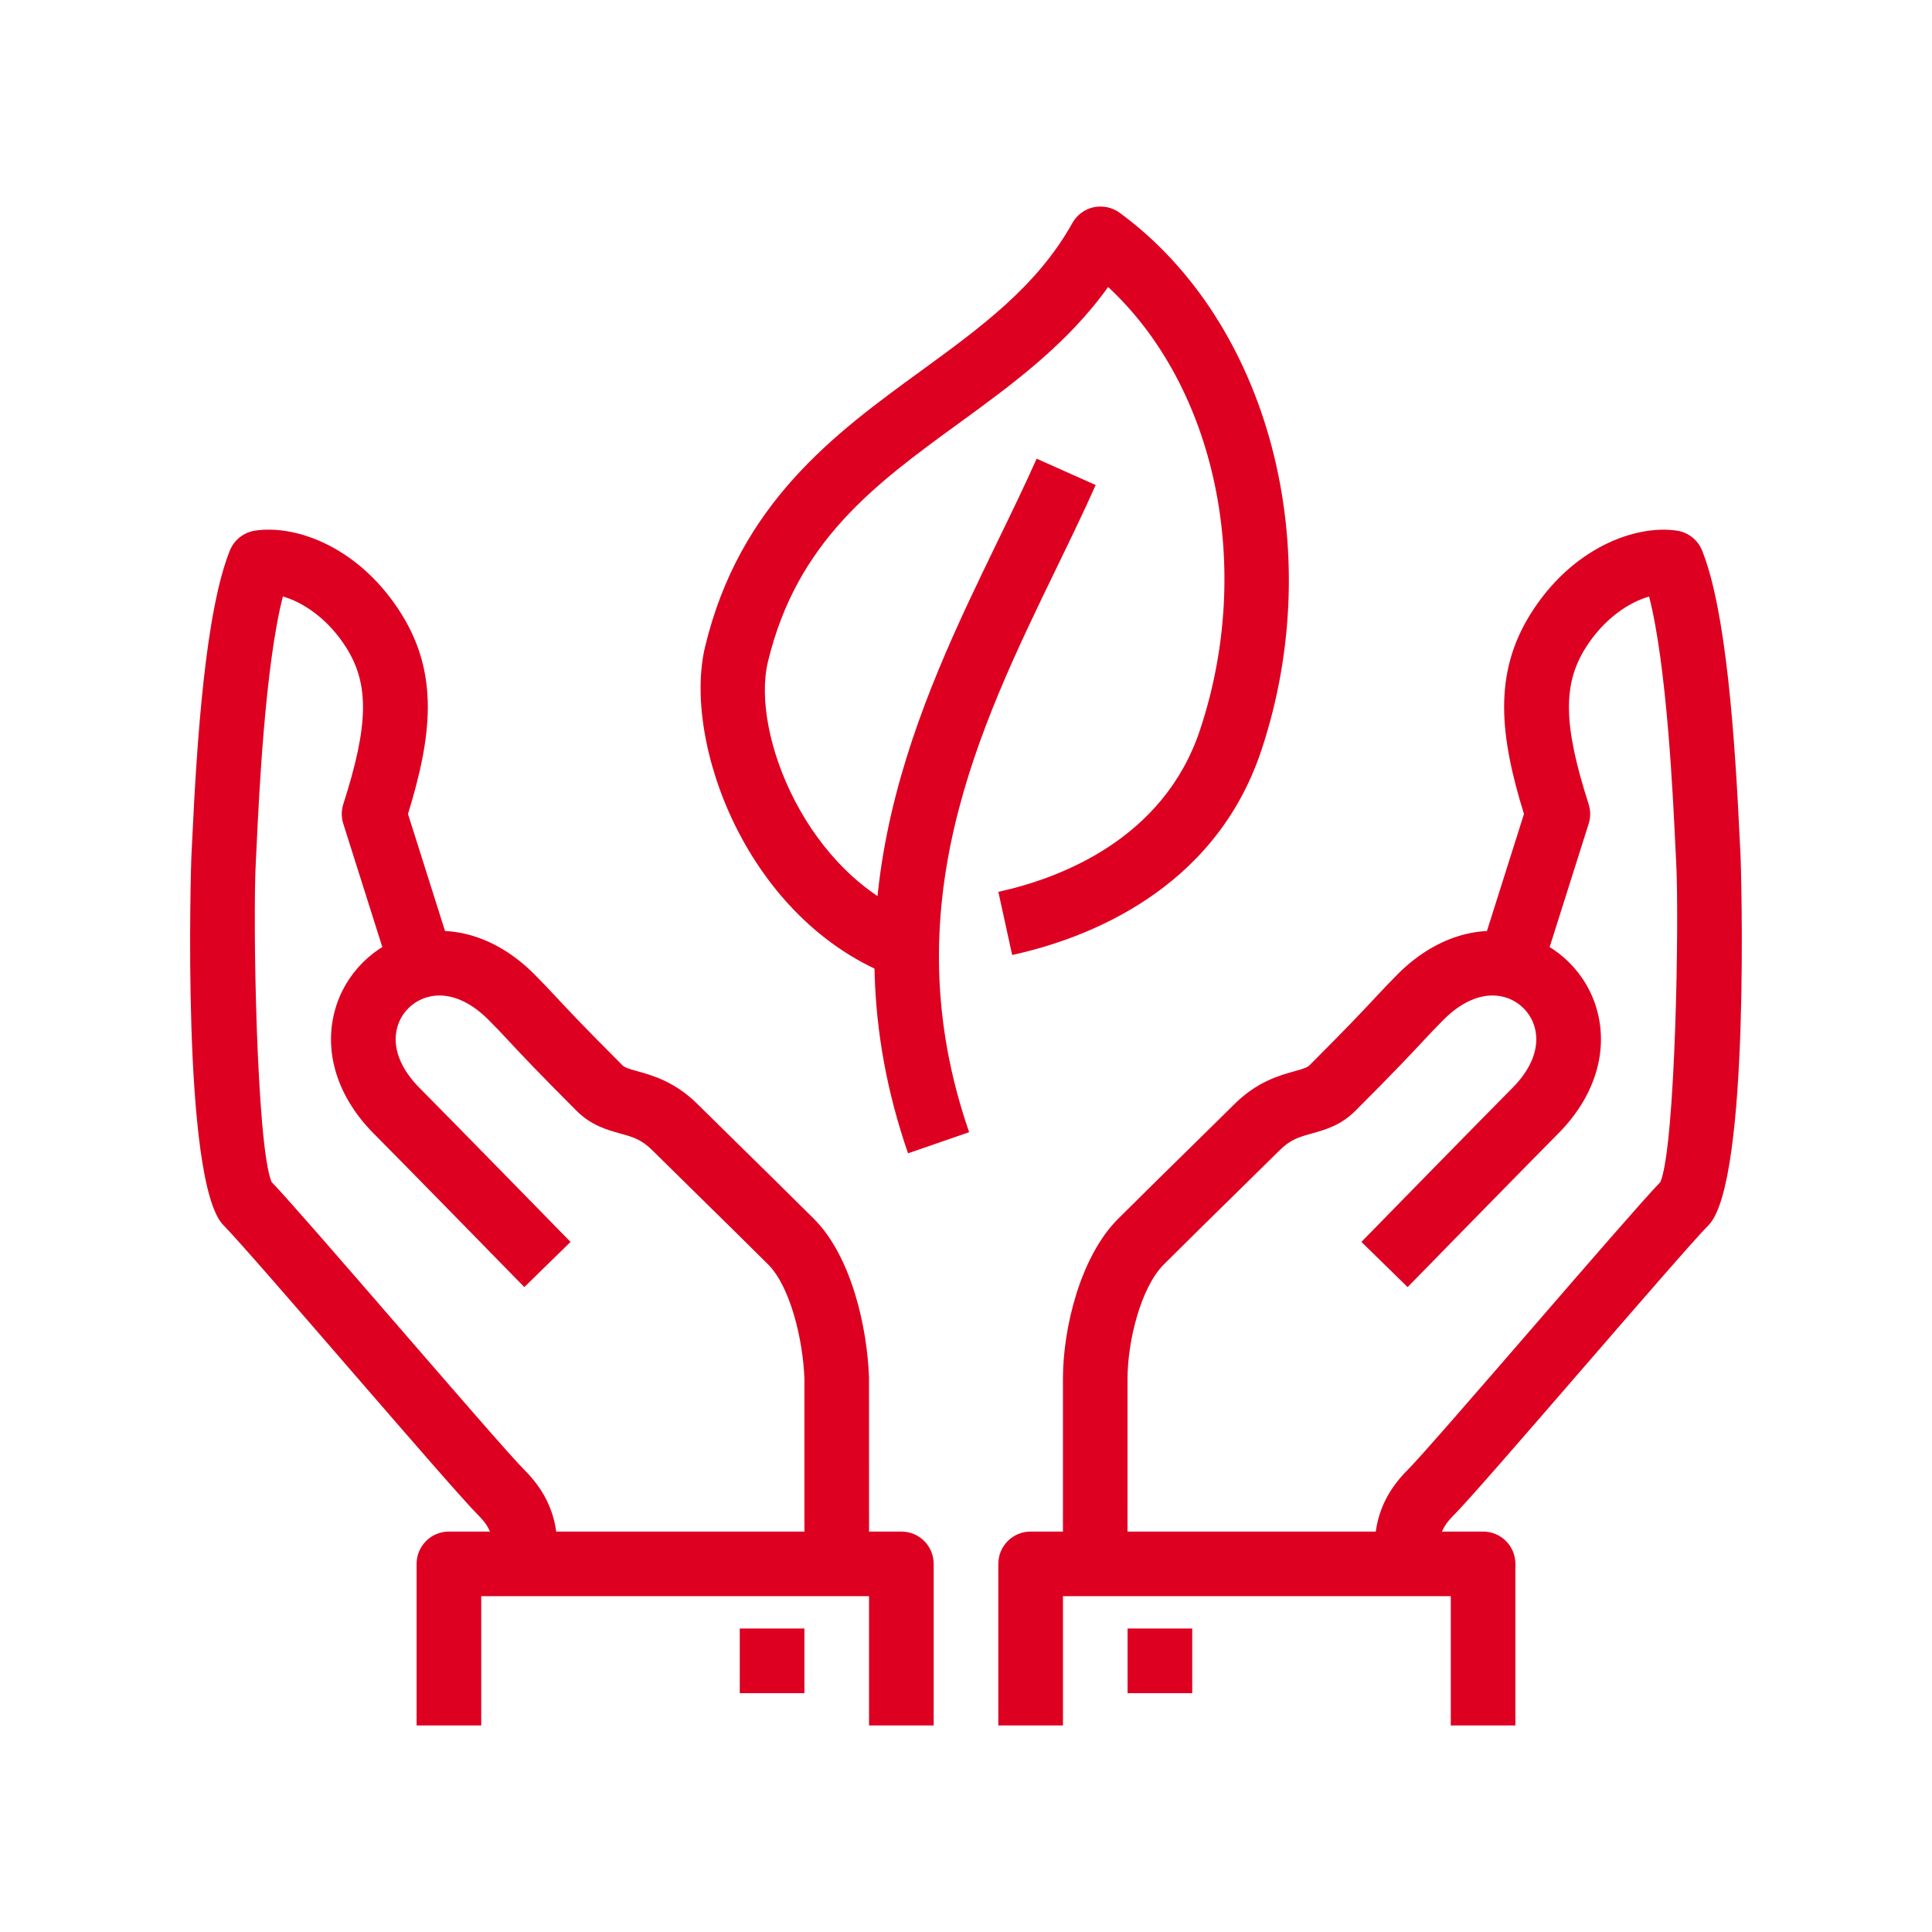 <?xml version="1.0" encoding="utf-8"?>
<!-- Generator: Adobe Illustrator 24.2.1, SVG Export Plug-In . SVG Version: 6.00 Build 0)  -->
<svg version="1.1" id="Capa_1" xmlns="http://www.w3.org/2000/svg" xmlns:xlink="http://www.w3.org/1999/xlink" x="0px" y="0px"
	 viewBox="0 0 72.415 72.415" style="enable-background:new 0 0 72.415 72.415;" xml:space="preserve">
<style type="text/css">
	.st0{fill:none;stroke:#009EE2;stroke-width:2;stroke-linecap:round;stroke-linejoin:round;}
	.st1{fill:#DD0021;}
	.st2{fill:none;stroke:#009EE2;stroke-width:2.4;stroke-linejoin:round;stroke-miterlimit:10;}
	.st3{fill:none;stroke:#009EE2;stroke-width:2;stroke-linejoin:round;stroke-miterlimit:10;}
	.st4{fill:none;stroke:#009EE2;stroke-width:2.4;stroke-linejoin:round;}
	.st5{fill:none;stroke:#009EE2;stroke-width:2.4;stroke-linecap:round;stroke-linejoin:round;}
	.st6{fill-rule:evenodd;clip-rule:evenodd;fill:#009EE2;}
	.st7{fill-rule:evenodd;clip-rule:evenodd;fill:#DD0021;}
	.st8{fill:#0072CE;}
	.st9{fill:#FBD600;}
</style>
<g id="XMLID_85_">
	<g id="XMLID_104_">
		<path class="st1" d="M53.964,58.617h-2.423l-0.006-0.222
			c-0.025-0.7-0.071-2.003,1.217-3.29c0.492-0.492,2.734-3.082,4.712-5.366
			c2.11-2.438,4.111-4.747,4.772-5.437c0.568-1.366,0.707-9.924,0.589-12.01
			l-0.033-0.652c-0.082-1.753-0.316-6.701-0.981-9.281
			c-0.729,0.207-1.689,0.814-2.391,1.941c-0.853,1.368-0.82,2.896,0.125,5.841
			c0.077,0.24,0.077,0.496,0.001,0.736l-1.888,5.965l-2.309-0.731l1.772-5.601
			c-0.909-2.943-1.155-5.249,0.243-7.492c1.545-2.478,3.93-3.362,5.489-3.128
			c0.426,0.063,0.787,0.348,0.946,0.748c0.904,2.252,1.229,7.002,1.412,10.888
			l0.031,0.628c0.007,0.119,0.388,12.178-1.209,13.775
			c-0.496,0.494-2.749,3.099-4.739,5.397c-2.199,2.54-4.276,4.939-4.83,5.492
			c-0.543,0.542-0.529,0.94-0.509,1.492L53.964,58.617z M62.213,44.355
			L62.213,44.355L62.213,44.355z"/>
	</g>
	<g id="XMLID_103_">
		<path class="st1" d="M42.264,58.617h-2.423v-6.938c0-1.892,0.647-4.574,2.068-5.996
			c0.699-0.699,1.954-1.932,2.951-2.911c0.653-0.641,1.194-1.172,1.392-1.371
			c0.855-0.856,1.705-1.092,2.265-1.248c0.337-0.093,0.481-0.141,0.564-0.222
			c1.473-1.473,2.054-2.096,2.489-2.563c0.274-0.293,0.493-0.528,0.826-0.861
			c1.359-1.36,3.038-1.898,4.611-1.476c1.391,0.373,2.488,1.469,2.86,2.861
			c0.42,1.571-0.117,3.252-1.476,4.61c-0.855,0.855-5.631,5.741-5.631,5.741
			l-1.732-1.694c0,0,4.792-4.902,5.65-5.76c0.741-0.741,1.042-1.547,0.848-2.271
			c-0.149-0.558-0.589-0.997-1.146-1.147c-0.722-0.196-1.531,0.106-2.271,0.848
			c-0.309,0.309-0.512,0.527-0.767,0.8c-0.446,0.479-1.04,1.117-2.548,2.624
			c-0.541,0.541-1.144,0.709-1.628,0.843c-0.463,0.128-0.796,0.221-1.202,0.627
			c-0.201,0.201-0.748,0.738-1.408,1.386c-0.991,0.974-2.241,2.2-2.936,2.896
			c-0.849,0.851-1.358,2.846-1.358,4.283V58.617z"/>
	</g>
	<g id="XMLID_102_">
		<path class="st1" d="M56.801,64.674h-2.423v-4.845H39.842v4.845h-2.423V58.617
			c0-0.67,0.542-1.211,1.211-1.211h16.959c0.67,0,1.211,0.542,1.211,1.211V64.674z"
			/>
	</g>
	<g id="XMLID_101_">
		<rect x="42.264" y="61.04" class="st1" width="2.423" height="2.423"/>
	</g>
	<g id="XMLID_100_">
		<path class="st1" d="M20.874,58.617h-2.423l0.007-0.308
			c0.02-0.551,0.034-0.95-0.509-1.492c-0.555-0.555-2.638-2.961-4.844-5.508
			c-1.983-2.291-4.231-4.888-4.725-5.381c-1.597-1.597-1.216-13.655-1.209-13.774
			l0.03-0.607c0.182-3.893,0.507-8.651,1.414-10.91
			c0.16-0.4,0.52-0.685,0.946-0.748c1.571-0.237,3.946,0.652,5.488,3.128
			c1.398,2.243,1.151,4.549,0.243,7.492l1.772,5.6l-2.309,0.731l-1.888-5.965
			c-0.076-0.24-0.076-0.497,0.001-0.736c0.945-2.944,0.978-4.472,0.125-5.841
			c-0.701-1.126-1.661-1.734-2.39-1.941c-0.668,2.586-0.9,7.546-0.982,9.302
			l-0.032,0.632c-0.118,2.086,0.021,10.645,0.589,12.01
			c0.659,0.687,2.653,2.991,4.759,5.421c1.983,2.291,4.231,4.888,4.725,5.381
			c1.288,1.287,1.242,2.589,1.217,3.29L20.874,58.617z M10.203,44.355
			L10.203,44.355L10.203,44.355z"/>
	</g>
	<g id="XMLID_99_">
		<path class="st1" d="M32.574,58.617h-2.423v-6.938c-0.053-1.485-0.537-3.463-1.358-4.283
			c-0.687-0.687-1.915-1.893-2.902-2.862c-0.675-0.664-1.237-1.216-1.442-1.421
			c-0.406-0.406-0.739-0.499-1.202-0.627c-0.484-0.135-1.087-0.303-1.628-0.843
			c-1.508-1.507-2.102-2.145-2.548-2.624c-0.254-0.273-0.458-0.491-0.767-0.8
			c-0.741-0.742-1.551-1.044-2.271-0.848c-0.557,0.15-0.997,0.589-1.146,1.147
			c-0.194,0.723,0.108,1.53,0.848,2.271c0.858,0.858,5.65,5.76,5.65,5.76
			l-1.732,1.694c0,0-4.776-4.886-5.631-5.741c-1.359-1.358-1.896-3.039-1.476-4.61
			c0.373-1.392,1.469-2.488,2.86-2.861c1.573-0.423,3.253,0.116,4.611,1.476
			c0.332,0.332,0.551,0.567,0.826,0.861c0.435,0.467,1.016,1.09,2.489,2.563
			c0.083,0.082,0.227,0.129,0.564,0.222c0.561,0.156,1.41,0.392,2.265,1.248
			c0.202,0.202,0.759,0.749,1.427,1.405c0.991,0.974,2.225,2.186,2.917,2.877
			c1.421,1.422,2.002,4.095,2.067,5.954L32.574,58.617z"/>
	</g>
	<g id="XMLID_98_">
		<path class="st1" d="M34.996,64.674h-2.423v-4.845H18.038v4.845h-2.423V58.617
			c0-0.67,0.542-1.211,1.211-1.211h16.959c0.67,0,1.211,0.542,1.211,1.211V64.674z
			"/>
	</g>
	<g id="XMLID_96_">
		<rect x="27.728" y="61.04" class="st1" width="2.423" height="2.423"/>
	</g>
	<g id="XMLID_95_">
		<path class="st1" d="M33.556,36.635c-5.576-2.081-7.983-8.838-7.128-12.394
			c1.295-5.391,4.897-8.013,8.076-10.327c2.244-1.634,4.364-3.176,5.689-5.552
			C40.361,8.059,40.652,7.842,40.99,7.768c0.343-0.071,0.696,0.002,0.975,0.206
			c5.599,4.098,7.835,12.571,5.315,20.146c-1.756,5.282-6.607,7.076-9.342,7.675
			l-0.518-2.367c2.232-0.489,6.183-1.928,7.56-6.072
			c2.036-6.121,0.58-12.863-3.445-16.599c-1.546,2.159-3.606,3.658-5.607,5.116
			c-3.116,2.268-6.059,4.41-7.145,8.934c-0.648,2.694,1.473,8.012,5.619,9.558
			L33.556,36.635z"/>
	</g>
	<g id="XMLID_94_">
		<path class="st1" d="M34.035,43.228c-3.232-9.348,0.427-16.895,3.367-22.958
			c0.511-1.053,1.008-2.077,1.454-3.077l2.212,0.987
			c-0.455,1.023-0.964,2.07-1.486,3.147c-2.889,5.957-6.162,12.708-3.257,21.109
			L34.035,43.228z"/>
	</g>
</g>
</svg>
